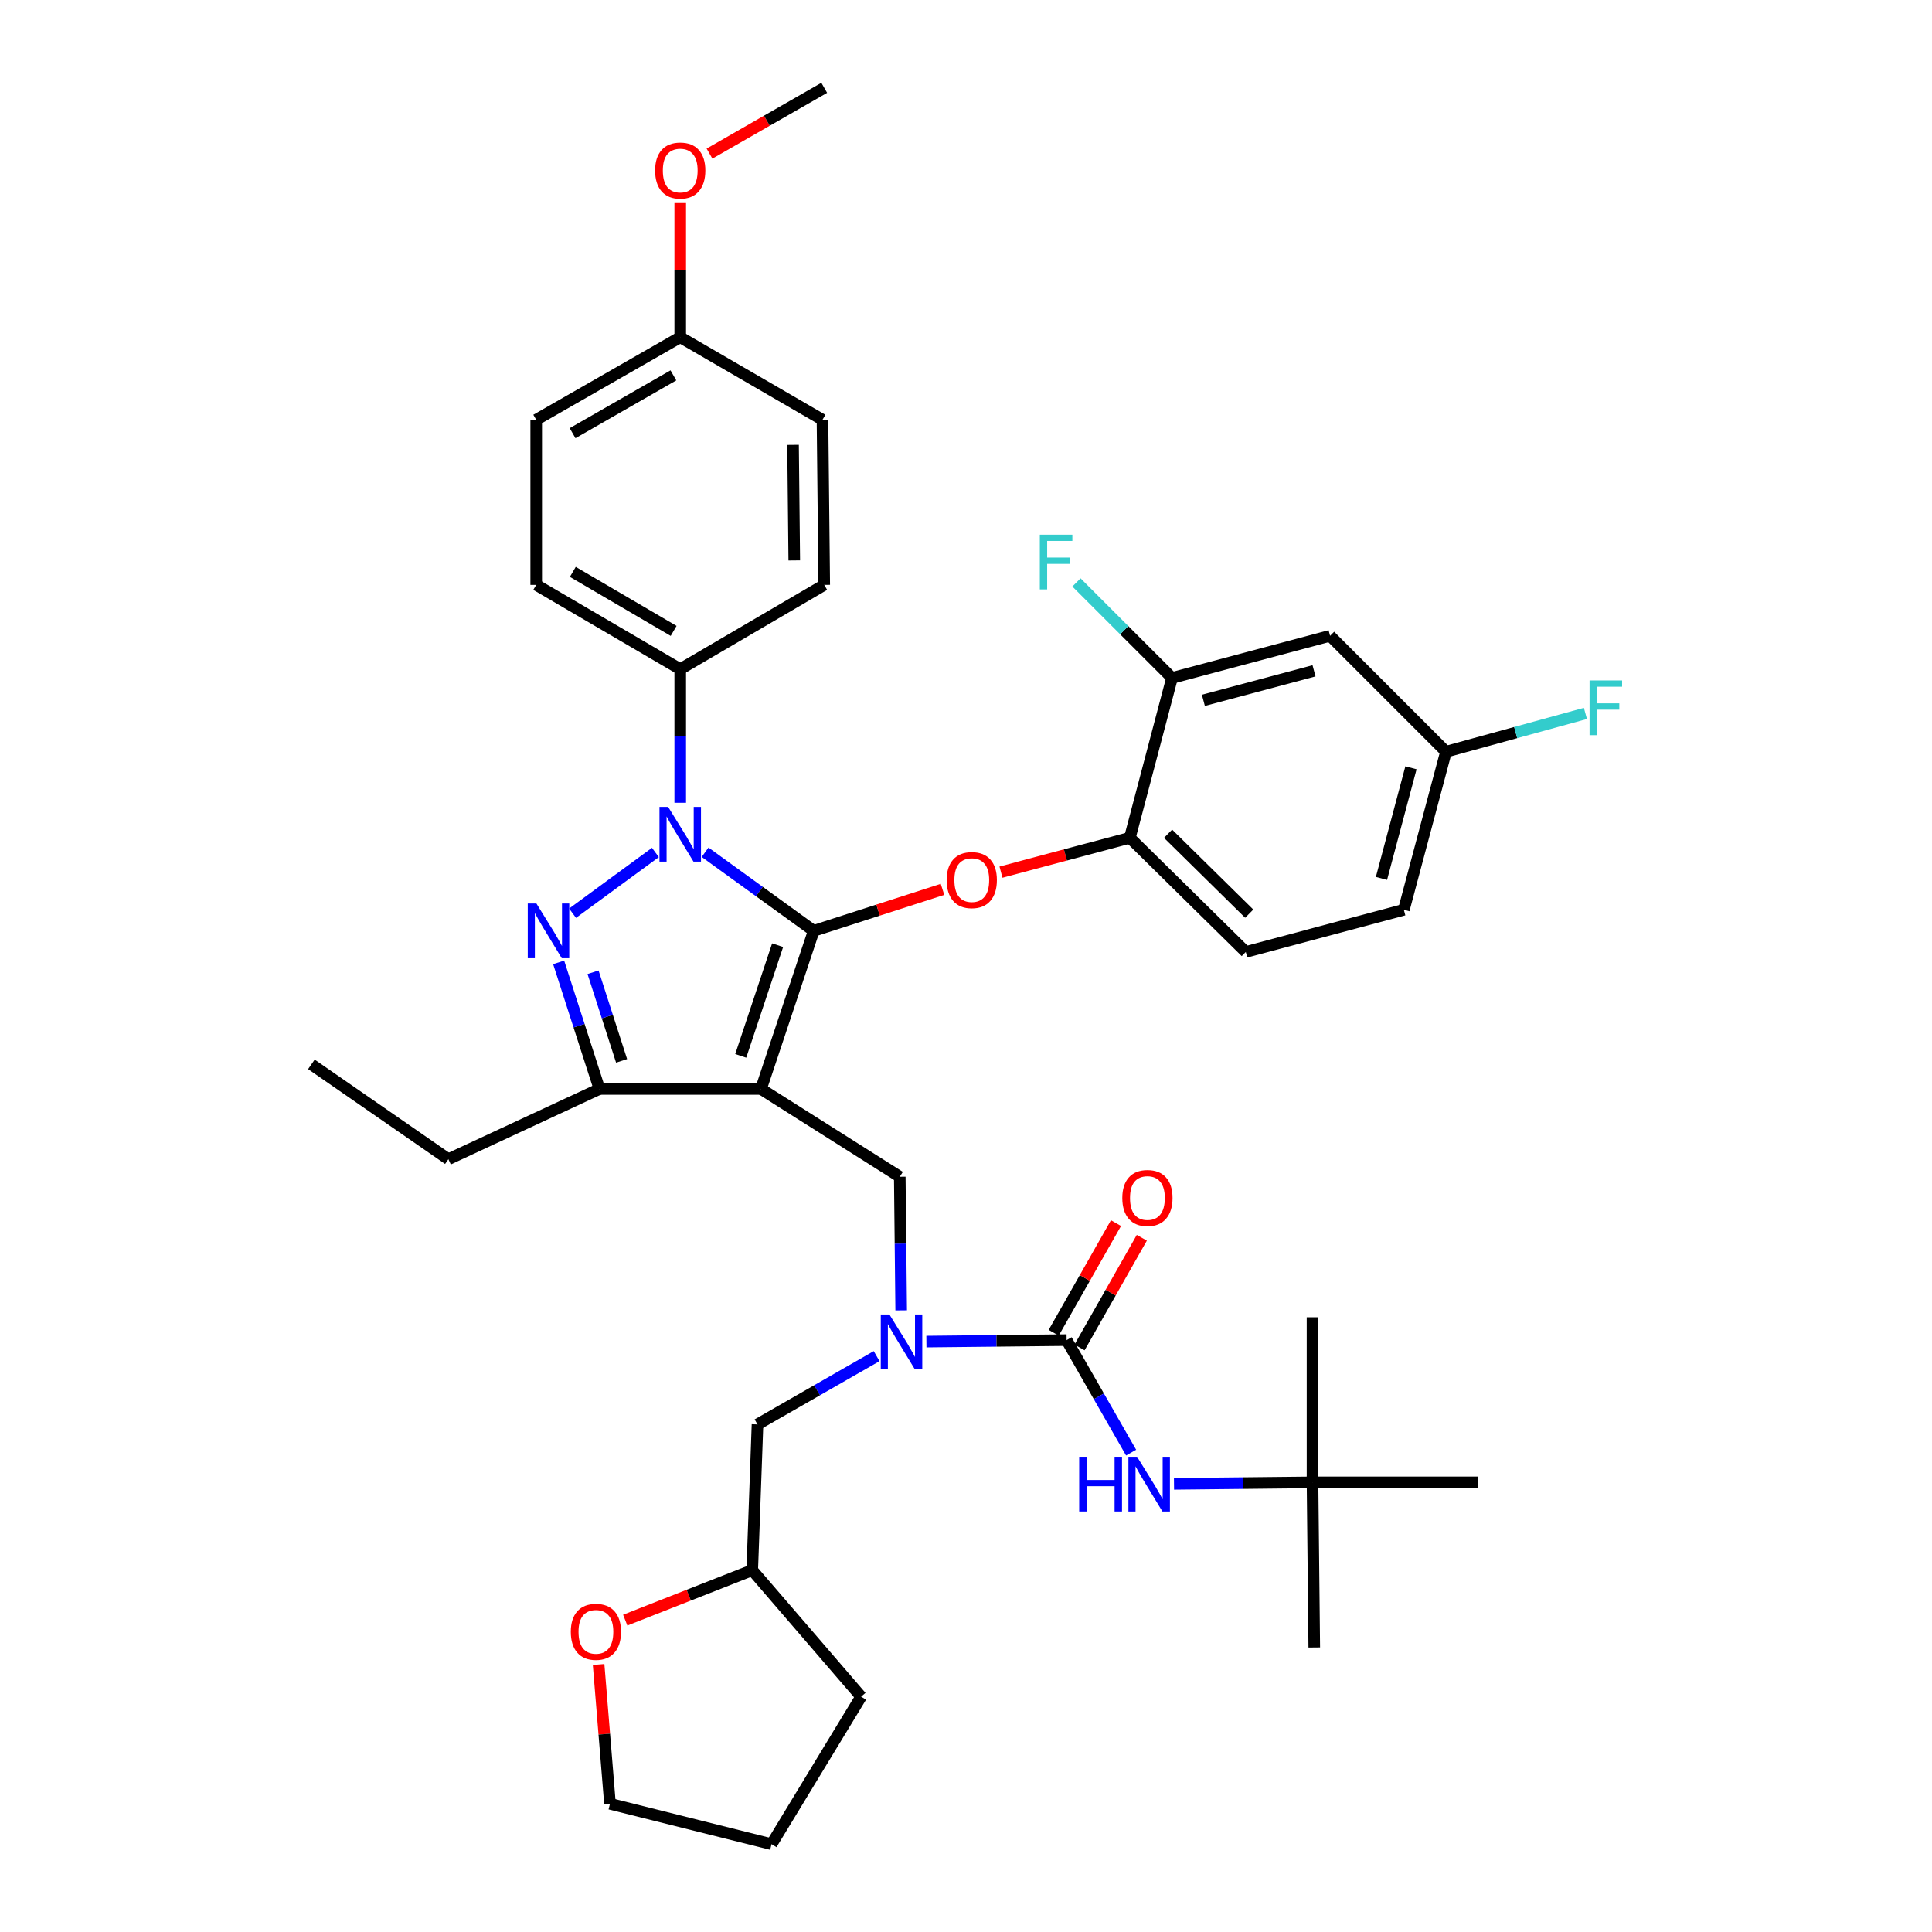 <?xml version='1.0' encoding='iso-8859-1'?>
<svg version='1.1' baseProfile='full'
              xmlns='http://www.w3.org/2000/svg'
                      xmlns:rdkit='http://www.rdkit.org/xml'
                      xmlns:xlink='http://www.w3.org/1999/xlink'
                  xml:space='preserve'
width='1000px' height='1000px' viewBox='0 0 1000 1000'>
<!-- END OF HEADER -->
<rect style='opacity:1.0;fill:#FFFFFF;stroke:none' width='1000' height='1000' x='0' y='0'> </rect>
<path class='bond-0' d='M 679.356,767.271 L 764.81,767.271' style='fill:none;fill-rule:evenodd;stroke:#000000;stroke-width:6px;stroke-linecap:butt;stroke-linejoin:miter;stroke-opacity:1' />
<path class='bond-1' d='M 679.356,767.271 L 680.261,852.725' style='fill:none;fill-rule:evenodd;stroke:#000000;stroke-width:6px;stroke-linecap:butt;stroke-linejoin:miter;stroke-opacity:1' />
<path class='bond-2' d='M 679.356,767.271 L 679.356,681.816' style='fill:none;fill-rule:evenodd;stroke:#000000;stroke-width:6px;stroke-linecap:butt;stroke-linejoin:miter;stroke-opacity:1' />
<path class='bond-3' d='M 679.356,767.271 L 643.508,767.655' style='fill:none;fill-rule:evenodd;stroke:#000000;stroke-width:6px;stroke-linecap:butt;stroke-linejoin:miter;stroke-opacity:1' />
<path class='bond-3' d='M 643.508,767.655 L 607.661,768.038' style='fill:none;fill-rule:evenodd;stroke:#0000FF;stroke-width:6px;stroke-linecap:butt;stroke-linejoin:miter;stroke-opacity:1' />
<path class='bond-4' d='M 466.453,678.248 L 466.087,643.669' style='fill:none;fill-rule:evenodd;stroke:#0000FF;stroke-width:6px;stroke-linecap:butt;stroke-linejoin:miter;stroke-opacity:1' />
<path class='bond-4' d='M 466.087,643.669 L 465.72,609.09' style='fill:none;fill-rule:evenodd;stroke:#000000;stroke-width:6px;stroke-linecap:butt;stroke-linejoin:miter;stroke-opacity:1' />
<path class='bond-5' d='M 479.502,694.408 L 515.791,694.023' style='fill:none;fill-rule:evenodd;stroke:#0000FF;stroke-width:6px;stroke-linecap:butt;stroke-linejoin:miter;stroke-opacity:1' />
<path class='bond-5' d='M 515.791,694.023 L 552.08,693.639' style='fill:none;fill-rule:evenodd;stroke:#000000;stroke-width:6px;stroke-linecap:butt;stroke-linejoin:miter;stroke-opacity:1' />
<path class='bond-6' d='M 453.738,701.931 L 422.909,719.601' style='fill:none;fill-rule:evenodd;stroke:#0000FF;stroke-width:6px;stroke-linecap:butt;stroke-linejoin:miter;stroke-opacity:1' />
<path class='bond-6' d='M 422.909,719.601 L 392.08,737.271' style='fill:none;fill-rule:evenodd;stroke:#000000;stroke-width:6px;stroke-linecap:butt;stroke-linejoin:miter;stroke-opacity:1' />
<path class='bond-7' d='M 552.08,693.639 L 568.77,722.753' style='fill:none;fill-rule:evenodd;stroke:#000000;stroke-width:6px;stroke-linecap:butt;stroke-linejoin:miter;stroke-opacity:1' />
<path class='bond-7' d='M 568.77,722.753 L 585.459,751.868' style='fill:none;fill-rule:evenodd;stroke:#0000FF;stroke-width:6px;stroke-linecap:butt;stroke-linejoin:miter;stroke-opacity:1' />
<path class='bond-8' d='M 558.765,697.435 L 574.883,669.053' style='fill:none;fill-rule:evenodd;stroke:#000000;stroke-width:6px;stroke-linecap:butt;stroke-linejoin:miter;stroke-opacity:1' />
<path class='bond-8' d='M 574.883,669.053 L 591.002,640.672' style='fill:none;fill-rule:evenodd;stroke:#FF0000;stroke-width:6px;stroke-linecap:butt;stroke-linejoin:miter;stroke-opacity:1' />
<path class='bond-8' d='M 545.395,689.842 L 561.514,661.46' style='fill:none;fill-rule:evenodd;stroke:#000000;stroke-width:6px;stroke-linecap:butt;stroke-linejoin:miter;stroke-opacity:1' />
<path class='bond-8' d='M 561.514,661.46 L 577.632,633.079' style='fill:none;fill-rule:evenodd;stroke:#FF0000;stroke-width:6px;stroke-linecap:butt;stroke-linejoin:miter;stroke-opacity:1' />
<path class='bond-9' d='M 465.72,609.09 L 393.899,563.638' style='fill:none;fill-rule:evenodd;stroke:#000000;stroke-width:6px;stroke-linecap:butt;stroke-linejoin:miter;stroke-opacity:1' />
<path class='bond-10' d='M 364.958,441.133 L 393.066,461.473' style='fill:none;fill-rule:evenodd;stroke:#0000FF;stroke-width:6px;stroke-linecap:butt;stroke-linejoin:miter;stroke-opacity:1' />
<path class='bond-10' d='M 393.066,461.473 L 421.174,481.814' style='fill:none;fill-rule:evenodd;stroke:#000000;stroke-width:6px;stroke-linecap:butt;stroke-linejoin:miter;stroke-opacity:1' />
<path class='bond-11' d='M 339.233,441.243 L 296.359,472.681' style='fill:none;fill-rule:evenodd;stroke:#0000FF;stroke-width:6px;stroke-linecap:butt;stroke-linejoin:miter;stroke-opacity:1' />
<path class='bond-12' d='M 352.086,415.521 L 352.086,380.942' style='fill:none;fill-rule:evenodd;stroke:#0000FF;stroke-width:6px;stroke-linecap:butt;stroke-linejoin:miter;stroke-opacity:1' />
<path class='bond-12' d='M 352.086,380.942 L 352.086,346.364' style='fill:none;fill-rule:evenodd;stroke:#000000;stroke-width:6px;stroke-linecap:butt;stroke-linejoin:miter;stroke-opacity:1' />
<path class='bond-13' d='M 421.174,481.814 L 454.507,471.074' style='fill:none;fill-rule:evenodd;stroke:#000000;stroke-width:6px;stroke-linecap:butt;stroke-linejoin:miter;stroke-opacity:1' />
<path class='bond-13' d='M 454.507,471.074 L 487.84,460.334' style='fill:none;fill-rule:evenodd;stroke:#FF0000;stroke-width:6px;stroke-linecap:butt;stroke-linejoin:miter;stroke-opacity:1' />
<path class='bond-14' d='M 421.174,481.814 L 393.899,563.638' style='fill:none;fill-rule:evenodd;stroke:#000000;stroke-width:6px;stroke-linecap:butt;stroke-linejoin:miter;stroke-opacity:1' />
<path class='bond-14' d='M 402.496,489.225 L 383.404,546.502' style='fill:none;fill-rule:evenodd;stroke:#000000;stroke-width:6px;stroke-linecap:butt;stroke-linejoin:miter;stroke-opacity:1' />
<path class='bond-15' d='M 393.899,563.638 L 310.265,563.638' style='fill:none;fill-rule:evenodd;stroke:#000000;stroke-width:6px;stroke-linecap:butt;stroke-linejoin:miter;stroke-opacity:1' />
<path class='bond-16' d='M 310.265,563.638 L 232.08,600.001' style='fill:none;fill-rule:evenodd;stroke:#000000;stroke-width:6px;stroke-linecap:butt;stroke-linejoin:miter;stroke-opacity:1' />
<path class='bond-17' d='M 310.265,563.638 L 299.711,530.881' style='fill:none;fill-rule:evenodd;stroke:#000000;stroke-width:6px;stroke-linecap:butt;stroke-linejoin:miter;stroke-opacity:1' />
<path class='bond-17' d='M 299.711,530.881 L 289.158,498.123' style='fill:none;fill-rule:evenodd;stroke:#0000FF;stroke-width:6px;stroke-linecap:butt;stroke-linejoin:miter;stroke-opacity:1' />
<path class='bond-17' d='M 321.734,549.096 L 314.346,526.166' style='fill:none;fill-rule:evenodd;stroke:#000000;stroke-width:6px;stroke-linecap:butt;stroke-linejoin:miter;stroke-opacity:1' />
<path class='bond-17' d='M 314.346,526.166 L 306.959,503.236' style='fill:none;fill-rule:evenodd;stroke:#0000FF;stroke-width:6px;stroke-linecap:butt;stroke-linejoin:miter;stroke-opacity:1' />
<path class='bond-18' d='M 323.619,838.574 L 356.487,825.648' style='fill:none;fill-rule:evenodd;stroke:#FF0000;stroke-width:6px;stroke-linecap:butt;stroke-linejoin:miter;stroke-opacity:1' />
<path class='bond-18' d='M 356.487,825.648 L 389.355,812.723' style='fill:none;fill-rule:evenodd;stroke:#000000;stroke-width:6px;stroke-linecap:butt;stroke-linejoin:miter;stroke-opacity:1' />
<path class='bond-19' d='M 309.833,861.536 L 312.778,897.585' style='fill:none;fill-rule:evenodd;stroke:#FF0000;stroke-width:6px;stroke-linecap:butt;stroke-linejoin:miter;stroke-opacity:1' />
<path class='bond-19' d='M 312.778,897.585 L 315.723,933.635' style='fill:none;fill-rule:evenodd;stroke:#000000;stroke-width:6px;stroke-linecap:butt;stroke-linejoin:miter;stroke-opacity:1' />
<path class='bond-20' d='M 389.355,812.723 L 392.08,737.271' style='fill:none;fill-rule:evenodd;stroke:#000000;stroke-width:6px;stroke-linecap:butt;stroke-linejoin:miter;stroke-opacity:1' />
<path class='bond-21' d='M 389.355,812.723 L 445.715,878.18' style='fill:none;fill-rule:evenodd;stroke:#000000;stroke-width:6px;stroke-linecap:butt;stroke-linejoin:miter;stroke-opacity:1' />
<path class='bond-22' d='M 315.723,933.635 L 399.358,954.545' style='fill:none;fill-rule:evenodd;stroke:#000000;stroke-width:6px;stroke-linecap:butt;stroke-linejoin:miter;stroke-opacity:1' />
<path class='bond-23' d='M 518.106,451.423 L 551.455,442.53' style='fill:none;fill-rule:evenodd;stroke:#FF0000;stroke-width:6px;stroke-linecap:butt;stroke-linejoin:miter;stroke-opacity:1' />
<path class='bond-23' d='M 551.455,442.53 L 584.805,433.637' style='fill:none;fill-rule:evenodd;stroke:#000000;stroke-width:6px;stroke-linecap:butt;stroke-linejoin:miter;stroke-opacity:1' />
<path class='bond-24' d='M 726.627,470.906 L 748.444,389.091' style='fill:none;fill-rule:evenodd;stroke:#000000;stroke-width:6px;stroke-linecap:butt;stroke-linejoin:miter;stroke-opacity:1' />
<path class='bond-24' d='M 715.043,454.672 L 730.315,397.401' style='fill:none;fill-rule:evenodd;stroke:#000000;stroke-width:6px;stroke-linecap:butt;stroke-linejoin:miter;stroke-opacity:1' />
<path class='bond-25' d='M 726.627,470.906 L 644.812,492.731' style='fill:none;fill-rule:evenodd;stroke:#000000;stroke-width:6px;stroke-linecap:butt;stroke-linejoin:miter;stroke-opacity:1' />
<path class='bond-26' d='M 748.444,389.091 L 688.445,329.092' style='fill:none;fill-rule:evenodd;stroke:#000000;stroke-width:6px;stroke-linecap:butt;stroke-linejoin:miter;stroke-opacity:1' />
<path class='bond-27' d='M 748.444,389.091 L 784.526,379.177' style='fill:none;fill-rule:evenodd;stroke:#000000;stroke-width:6px;stroke-linecap:butt;stroke-linejoin:miter;stroke-opacity:1' />
<path class='bond-27' d='M 784.526,379.177 L 820.608,369.263' style='fill:none;fill-rule:evenodd;stroke:#33CCCC;stroke-width:6px;stroke-linecap:butt;stroke-linejoin:miter;stroke-opacity:1' />
<path class='bond-28' d='M 688.445,329.092 L 606.629,350.908' style='fill:none;fill-rule:evenodd;stroke:#000000;stroke-width:6px;stroke-linecap:butt;stroke-linejoin:miter;stroke-opacity:1' />
<path class='bond-28' d='M 680.134,347.221 L 622.863,362.492' style='fill:none;fill-rule:evenodd;stroke:#000000;stroke-width:6px;stroke-linecap:butt;stroke-linejoin:miter;stroke-opacity:1' />
<path class='bond-29' d='M 352.086,346.364 L 277.54,302.731' style='fill:none;fill-rule:evenodd;stroke:#000000;stroke-width:6px;stroke-linecap:butt;stroke-linejoin:miter;stroke-opacity:1' />
<path class='bond-29' d='M 348.671,326.549 L 296.489,296.006' style='fill:none;fill-rule:evenodd;stroke:#000000;stroke-width:6px;stroke-linecap:butt;stroke-linejoin:miter;stroke-opacity:1' />
<path class='bond-30' d='M 352.086,346.364 L 426.624,302.731' style='fill:none;fill-rule:evenodd;stroke:#000000;stroke-width:6px;stroke-linecap:butt;stroke-linejoin:miter;stroke-opacity:1' />
<path class='bond-31' d='M 352.086,174.55 L 277.54,217.277' style='fill:none;fill-rule:evenodd;stroke:#000000;stroke-width:6px;stroke-linecap:butt;stroke-linejoin:miter;stroke-opacity:1' />
<path class='bond-31' d='M 348.55,194.299 L 296.368,224.208' style='fill:none;fill-rule:evenodd;stroke:#000000;stroke-width:6px;stroke-linecap:butt;stroke-linejoin:miter;stroke-opacity:1' />
<path class='bond-32' d='M 352.086,174.55 L 352.086,139.825' style='fill:none;fill-rule:evenodd;stroke:#000000;stroke-width:6px;stroke-linecap:butt;stroke-linejoin:miter;stroke-opacity:1' />
<path class='bond-32' d='M 352.086,139.825 L 352.086,105.101' style='fill:none;fill-rule:evenodd;stroke:#FF0000;stroke-width:6px;stroke-linecap:butt;stroke-linejoin:miter;stroke-opacity:1' />
<path class='bond-33' d='M 352.086,174.55 L 425.718,217.277' style='fill:none;fill-rule:evenodd;stroke:#000000;stroke-width:6px;stroke-linecap:butt;stroke-linejoin:miter;stroke-opacity:1' />
<path class='bond-34' d='M 232.08,600.001 L 161.173,550.91' style='fill:none;fill-rule:evenodd;stroke:#000000;stroke-width:6px;stroke-linecap:butt;stroke-linejoin:miter;stroke-opacity:1' />
<path class='bond-35' d='M 277.54,302.731 L 277.54,217.277' style='fill:none;fill-rule:evenodd;stroke:#000000;stroke-width:6px;stroke-linecap:butt;stroke-linejoin:miter;stroke-opacity:1' />
<path class='bond-36' d='M 426.624,302.731 L 425.718,217.277' style='fill:none;fill-rule:evenodd;stroke:#000000;stroke-width:6px;stroke-linecap:butt;stroke-linejoin:miter;stroke-opacity:1' />
<path class='bond-36' d='M 411.113,290.076 L 410.479,230.258' style='fill:none;fill-rule:evenodd;stroke:#000000;stroke-width:6px;stroke-linecap:butt;stroke-linejoin:miter;stroke-opacity:1' />
<path class='bond-37' d='M 367.234,79.498 L 396.929,62.477' style='fill:none;fill-rule:evenodd;stroke:#FF0000;stroke-width:6px;stroke-linecap:butt;stroke-linejoin:miter;stroke-opacity:1' />
<path class='bond-37' d='M 396.929,62.477 L 426.624,45.455' style='fill:none;fill-rule:evenodd;stroke:#000000;stroke-width:6px;stroke-linecap:butt;stroke-linejoin:miter;stroke-opacity:1' />
<path class='bond-38' d='M 606.629,350.908 L 584.805,433.637' style='fill:none;fill-rule:evenodd;stroke:#000000;stroke-width:6px;stroke-linecap:butt;stroke-linejoin:miter;stroke-opacity:1' />
<path class='bond-39' d='M 606.629,350.908 L 581.9,326.179' style='fill:none;fill-rule:evenodd;stroke:#000000;stroke-width:6px;stroke-linecap:butt;stroke-linejoin:miter;stroke-opacity:1' />
<path class='bond-39' d='M 581.9,326.179 L 557.172,301.45' style='fill:none;fill-rule:evenodd;stroke:#33CCCC;stroke-width:6px;stroke-linecap:butt;stroke-linejoin:miter;stroke-opacity:1' />
<path class='bond-40' d='M 584.805,433.637 L 644.812,492.731' style='fill:none;fill-rule:evenodd;stroke:#000000;stroke-width:6px;stroke-linecap:butt;stroke-linejoin:miter;stroke-opacity:1' />
<path class='bond-40' d='M 604.594,431.546 L 646.599,472.911' style='fill:none;fill-rule:evenodd;stroke:#000000;stroke-width:6px;stroke-linecap:butt;stroke-linejoin:miter;stroke-opacity:1' />
<path class='bond-41' d='M 445.715,878.18 L 399.358,954.545' style='fill:none;fill-rule:evenodd;stroke:#000000;stroke-width:6px;stroke-linecap:butt;stroke-linejoin:miter;stroke-opacity:1' />
<path  class='atom-1' d='M 460.366 680.384
L 469.646 695.384
Q 470.566 696.864, 472.046 699.544
Q 473.526 702.224, 473.606 702.384
L 473.606 680.384
L 477.366 680.384
L 477.366 708.704
L 473.486 708.704
L 463.526 692.304
Q 462.366 690.384, 461.126 688.184
Q 459.926 685.984, 459.566 685.304
L 459.566 708.704
L 455.886 708.704
L 455.886 680.384
L 460.366 680.384
' fill='#0000FF'/>
<path  class='atom-3' d='M 558.587 754.016
L 562.427 754.016
L 562.427 766.056
L 576.907 766.056
L 576.907 754.016
L 580.747 754.016
L 580.747 782.336
L 576.907 782.336
L 576.907 769.256
L 562.427 769.256
L 562.427 782.336
L 558.587 782.336
L 558.587 754.016
' fill='#0000FF'/>
<path  class='atom-3' d='M 588.547 754.016
L 597.827 769.016
Q 598.747 770.496, 600.227 773.176
Q 601.707 775.856, 601.787 776.016
L 601.787 754.016
L 605.547 754.016
L 605.547 782.336
L 601.667 782.336
L 591.707 765.936
Q 590.547 764.016, 589.307 761.816
Q 588.107 759.616, 587.747 758.936
L 587.747 782.336
L 584.067 782.336
L 584.067 754.016
L 588.547 754.016
' fill='#0000FF'/>
<path  class='atom-4' d='M 580.902 620.078
Q 580.902 613.278, 584.262 609.478
Q 587.622 605.678, 593.902 605.678
Q 600.182 605.678, 603.542 609.478
Q 606.902 613.278, 606.902 620.078
Q 606.902 626.958, 603.502 630.878
Q 600.102 634.758, 593.902 634.758
Q 587.662 634.758, 584.262 630.878
Q 580.902 626.998, 580.902 620.078
M 593.902 631.558
Q 598.222 631.558, 600.542 628.678
Q 602.902 625.758, 602.902 620.078
Q 602.902 614.518, 600.542 611.718
Q 598.222 608.878, 593.902 608.878
Q 589.582 608.878, 587.222 611.678
Q 584.902 614.478, 584.902 620.078
Q 584.902 625.798, 587.222 628.678
Q 589.582 631.558, 593.902 631.558
' fill='#FF0000'/>
<path  class='atom-8' d='M 345.826 417.658
L 355.106 432.658
Q 356.026 434.138, 357.506 436.818
Q 358.986 439.498, 359.066 439.658
L 359.066 417.658
L 362.826 417.658
L 362.826 445.978
L 358.946 445.978
L 348.986 429.578
Q 347.826 427.658, 346.586 425.458
Q 345.386 423.258, 345.026 422.578
L 345.026 445.978
L 341.346 445.978
L 341.346 417.658
L 345.826 417.658
' fill='#0000FF'/>
<path  class='atom-12' d='M 277.644 467.654
L 286.924 482.654
Q 287.844 484.134, 289.324 486.814
Q 290.804 489.494, 290.884 489.654
L 290.884 467.654
L 294.644 467.654
L 294.644 495.974
L 290.764 495.974
L 280.804 479.574
Q 279.644 477.654, 278.404 475.454
Q 277.204 473.254, 276.844 472.574
L 276.844 495.974
L 273.164 495.974
L 273.164 467.654
L 277.644 467.654
' fill='#0000FF'/>
<path  class='atom-13' d='M 295.445 844.622
Q 295.445 837.822, 298.805 834.022
Q 302.165 830.222, 308.445 830.222
Q 314.725 830.222, 318.085 834.022
Q 321.445 837.822, 321.445 844.622
Q 321.445 851.502, 318.045 855.422
Q 314.645 859.302, 308.445 859.302
Q 302.205 859.302, 298.805 855.422
Q 295.445 851.542, 295.445 844.622
M 308.445 856.102
Q 312.765 856.102, 315.085 853.222
Q 317.445 850.302, 317.445 844.622
Q 317.445 839.062, 315.085 836.262
Q 312.765 833.422, 308.445 833.422
Q 304.125 833.422, 301.765 836.222
Q 299.445 839.022, 299.445 844.622
Q 299.445 850.342, 301.765 853.222
Q 304.125 856.102, 308.445 856.102
' fill='#FF0000'/>
<path  class='atom-17' d='M 489.989 455.533
Q 489.989 448.733, 493.349 444.933
Q 496.709 441.133, 502.989 441.133
Q 509.269 441.133, 512.629 444.933
Q 515.989 448.733, 515.989 455.533
Q 515.989 462.413, 512.589 466.333
Q 509.189 470.213, 502.989 470.213
Q 496.749 470.213, 493.349 466.333
Q 489.989 462.453, 489.989 455.533
M 502.989 467.013
Q 507.309 467.013, 509.629 464.133
Q 511.989 461.213, 511.989 455.533
Q 511.989 449.973, 509.629 447.173
Q 507.309 444.333, 502.989 444.333
Q 498.669 444.333, 496.309 447.133
Q 493.989 449.933, 493.989 455.533
Q 493.989 461.253, 496.309 464.133
Q 498.669 467.013, 502.989 467.013
' fill='#FF0000'/>
<path  class='atom-29' d='M 339.086 88.262
Q 339.086 81.462, 342.446 77.662
Q 345.806 73.862, 352.086 73.862
Q 358.366 73.862, 361.726 77.662
Q 365.086 81.462, 365.086 88.262
Q 365.086 95.142, 361.686 99.062
Q 358.286 102.942, 352.086 102.942
Q 345.846 102.942, 342.446 99.062
Q 339.086 95.182, 339.086 88.262
M 352.086 99.742
Q 356.406 99.742, 358.726 96.862
Q 361.086 93.942, 361.086 88.262
Q 361.086 82.702, 358.726 79.902
Q 356.406 77.062, 352.086 77.062
Q 347.766 77.062, 345.406 79.862
Q 343.086 82.662, 343.086 88.262
Q 343.086 93.982, 345.406 96.862
Q 347.766 99.742, 352.086 99.742
' fill='#FF0000'/>
<path  class='atom-34' d='M 538.21 276.749
L 555.05 276.749
L 555.05 279.989
L 542.01 279.989
L 542.01 288.589
L 553.61 288.589
L 553.61 291.869
L 542.01 291.869
L 542.01 305.069
L 538.21 305.069
L 538.21 276.749
' fill='#33CCCC'/>
<path  class='atom-35' d='M 822.753 352.2
L 839.593 352.2
L 839.593 355.44
L 826.553 355.44
L 826.553 364.04
L 838.153 364.04
L 838.153 367.32
L 826.553 367.32
L 826.553 380.52
L 822.753 380.52
L 822.753 352.2
' fill='#33CCCC'/>
</svg>

